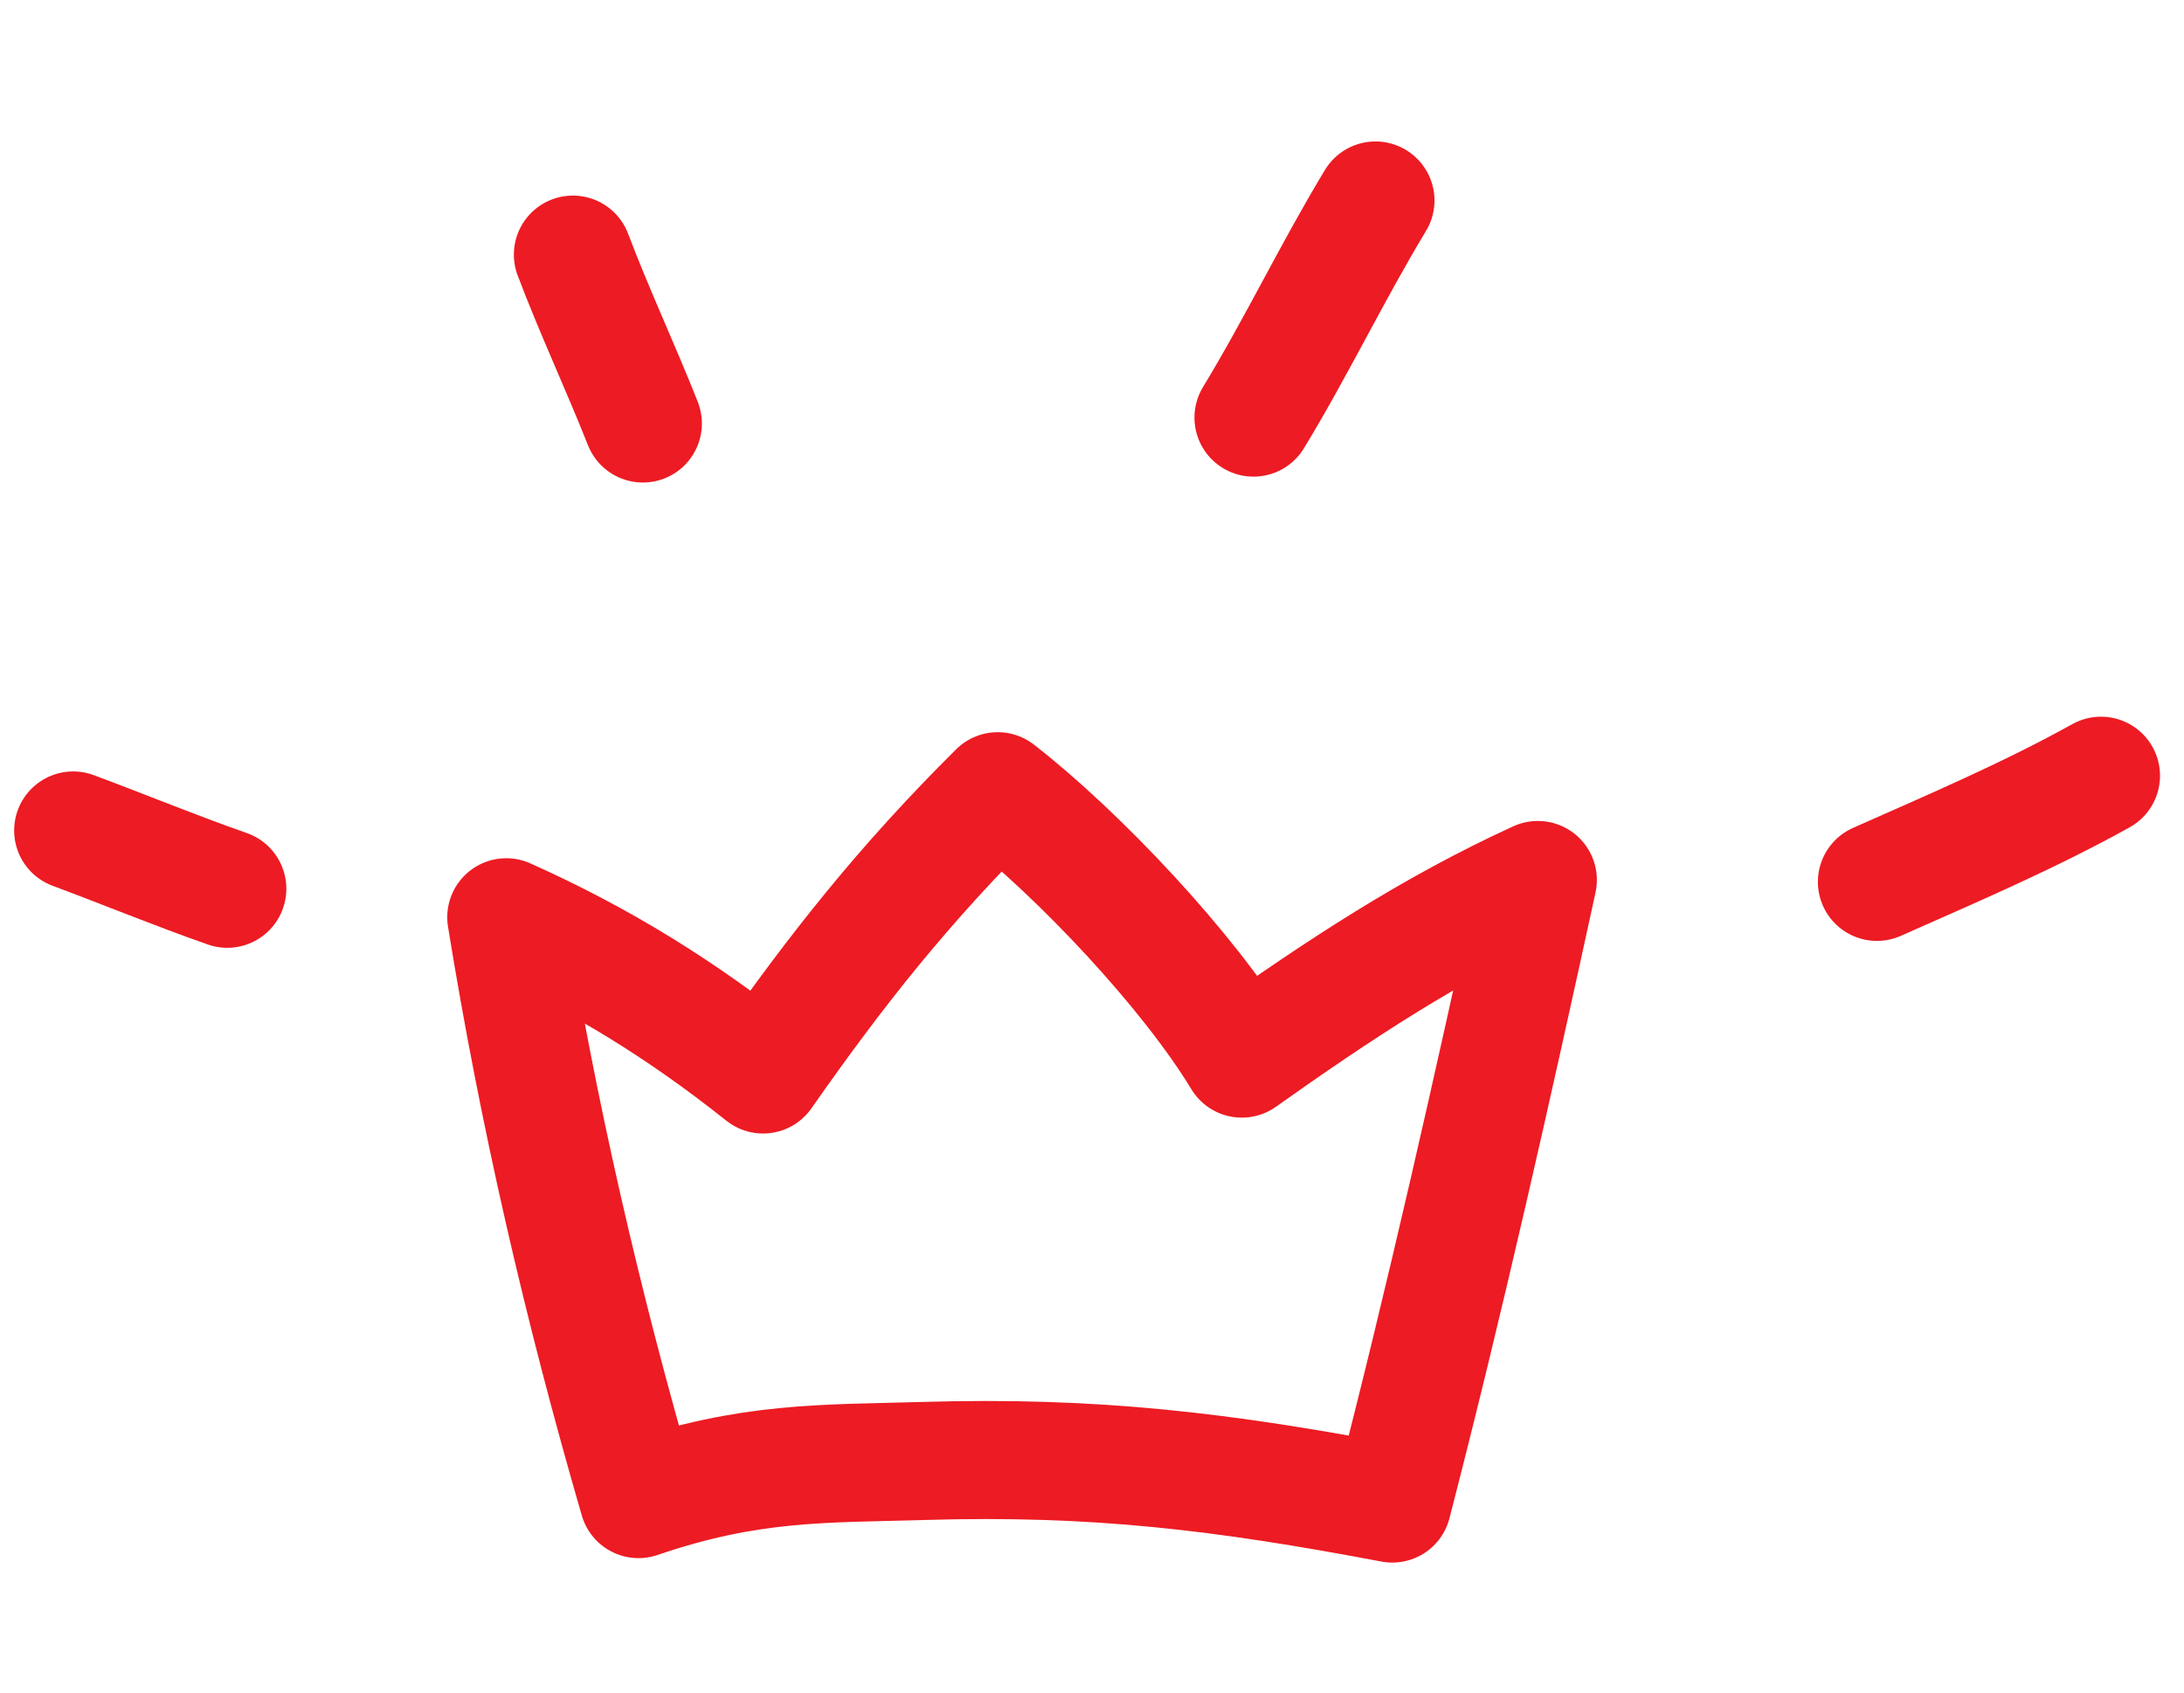 <?xml version="1.0" encoding="UTF-8"?>
<svg xmlns="http://www.w3.org/2000/svg" width="89" height="69" viewBox="0 0 89 69" fill="none">
  <g id="Frame 1/Sketch-annotation-element-stroke-icon-line-crown-shadow">
    <path id="Vector" fill-rule="evenodd" clip-rule="evenodd" d="M56.737 61.272C58.907 52.879 60.826 44.327 62.668 35.861C58.297 37.861 54.529 40.358 50.605 43.14C48.441 39.562 43.944 34.798 40.657 32.244C36.856 36.019 34.109 39.479 31.096 43.787C27.798 41.163 24.492 39.109 20.631 37.38C21.93 45.403 23.751 53.289 26.02 61.091C30.566 59.537 33.563 59.657 37.632 59.537C44.624 59.33 49.818 59.962 56.737 61.272Z" stroke="#ED1B23" stroke-width="4.811" stroke-miterlimit="1.5" stroke-linecap="round" stroke-linejoin="round"></path>
    <path id="Vector_2" d="M2.982 33.843C5.078 34.623 7.153 35.481 9.263 36.219" stroke="#ED1B23" stroke-width="4.811" stroke-miterlimit="1.5" stroke-linecap="round" stroke-linejoin="round"></path>
    <path id="Vector_3" d="M23.346 10.376C24.226 12.701 25.284 14.949 26.197 17.258" stroke="#ED1B23" stroke-width="4.811" stroke-miterlimit="1.5" stroke-linecap="round" stroke-linejoin="round"></path>
    <path id="Vector_4" d="M51.081 17.018C52.84 14.127 54.299 11.066 56.051 8.17" stroke="#ED1B23" stroke-width="4.811" stroke-miterlimit="1.5" stroke-linecap="round" stroke-linejoin="round"></path>
    <path id="Vector_5" d="M76.486 35.938C79.549 34.578 82.686 33.242 85.617 31.612" stroke="#ED1B23" stroke-width="4.811" stroke-miterlimit="1.5" stroke-linecap="round" stroke-linejoin="round"></path>
  </g>
</svg>
